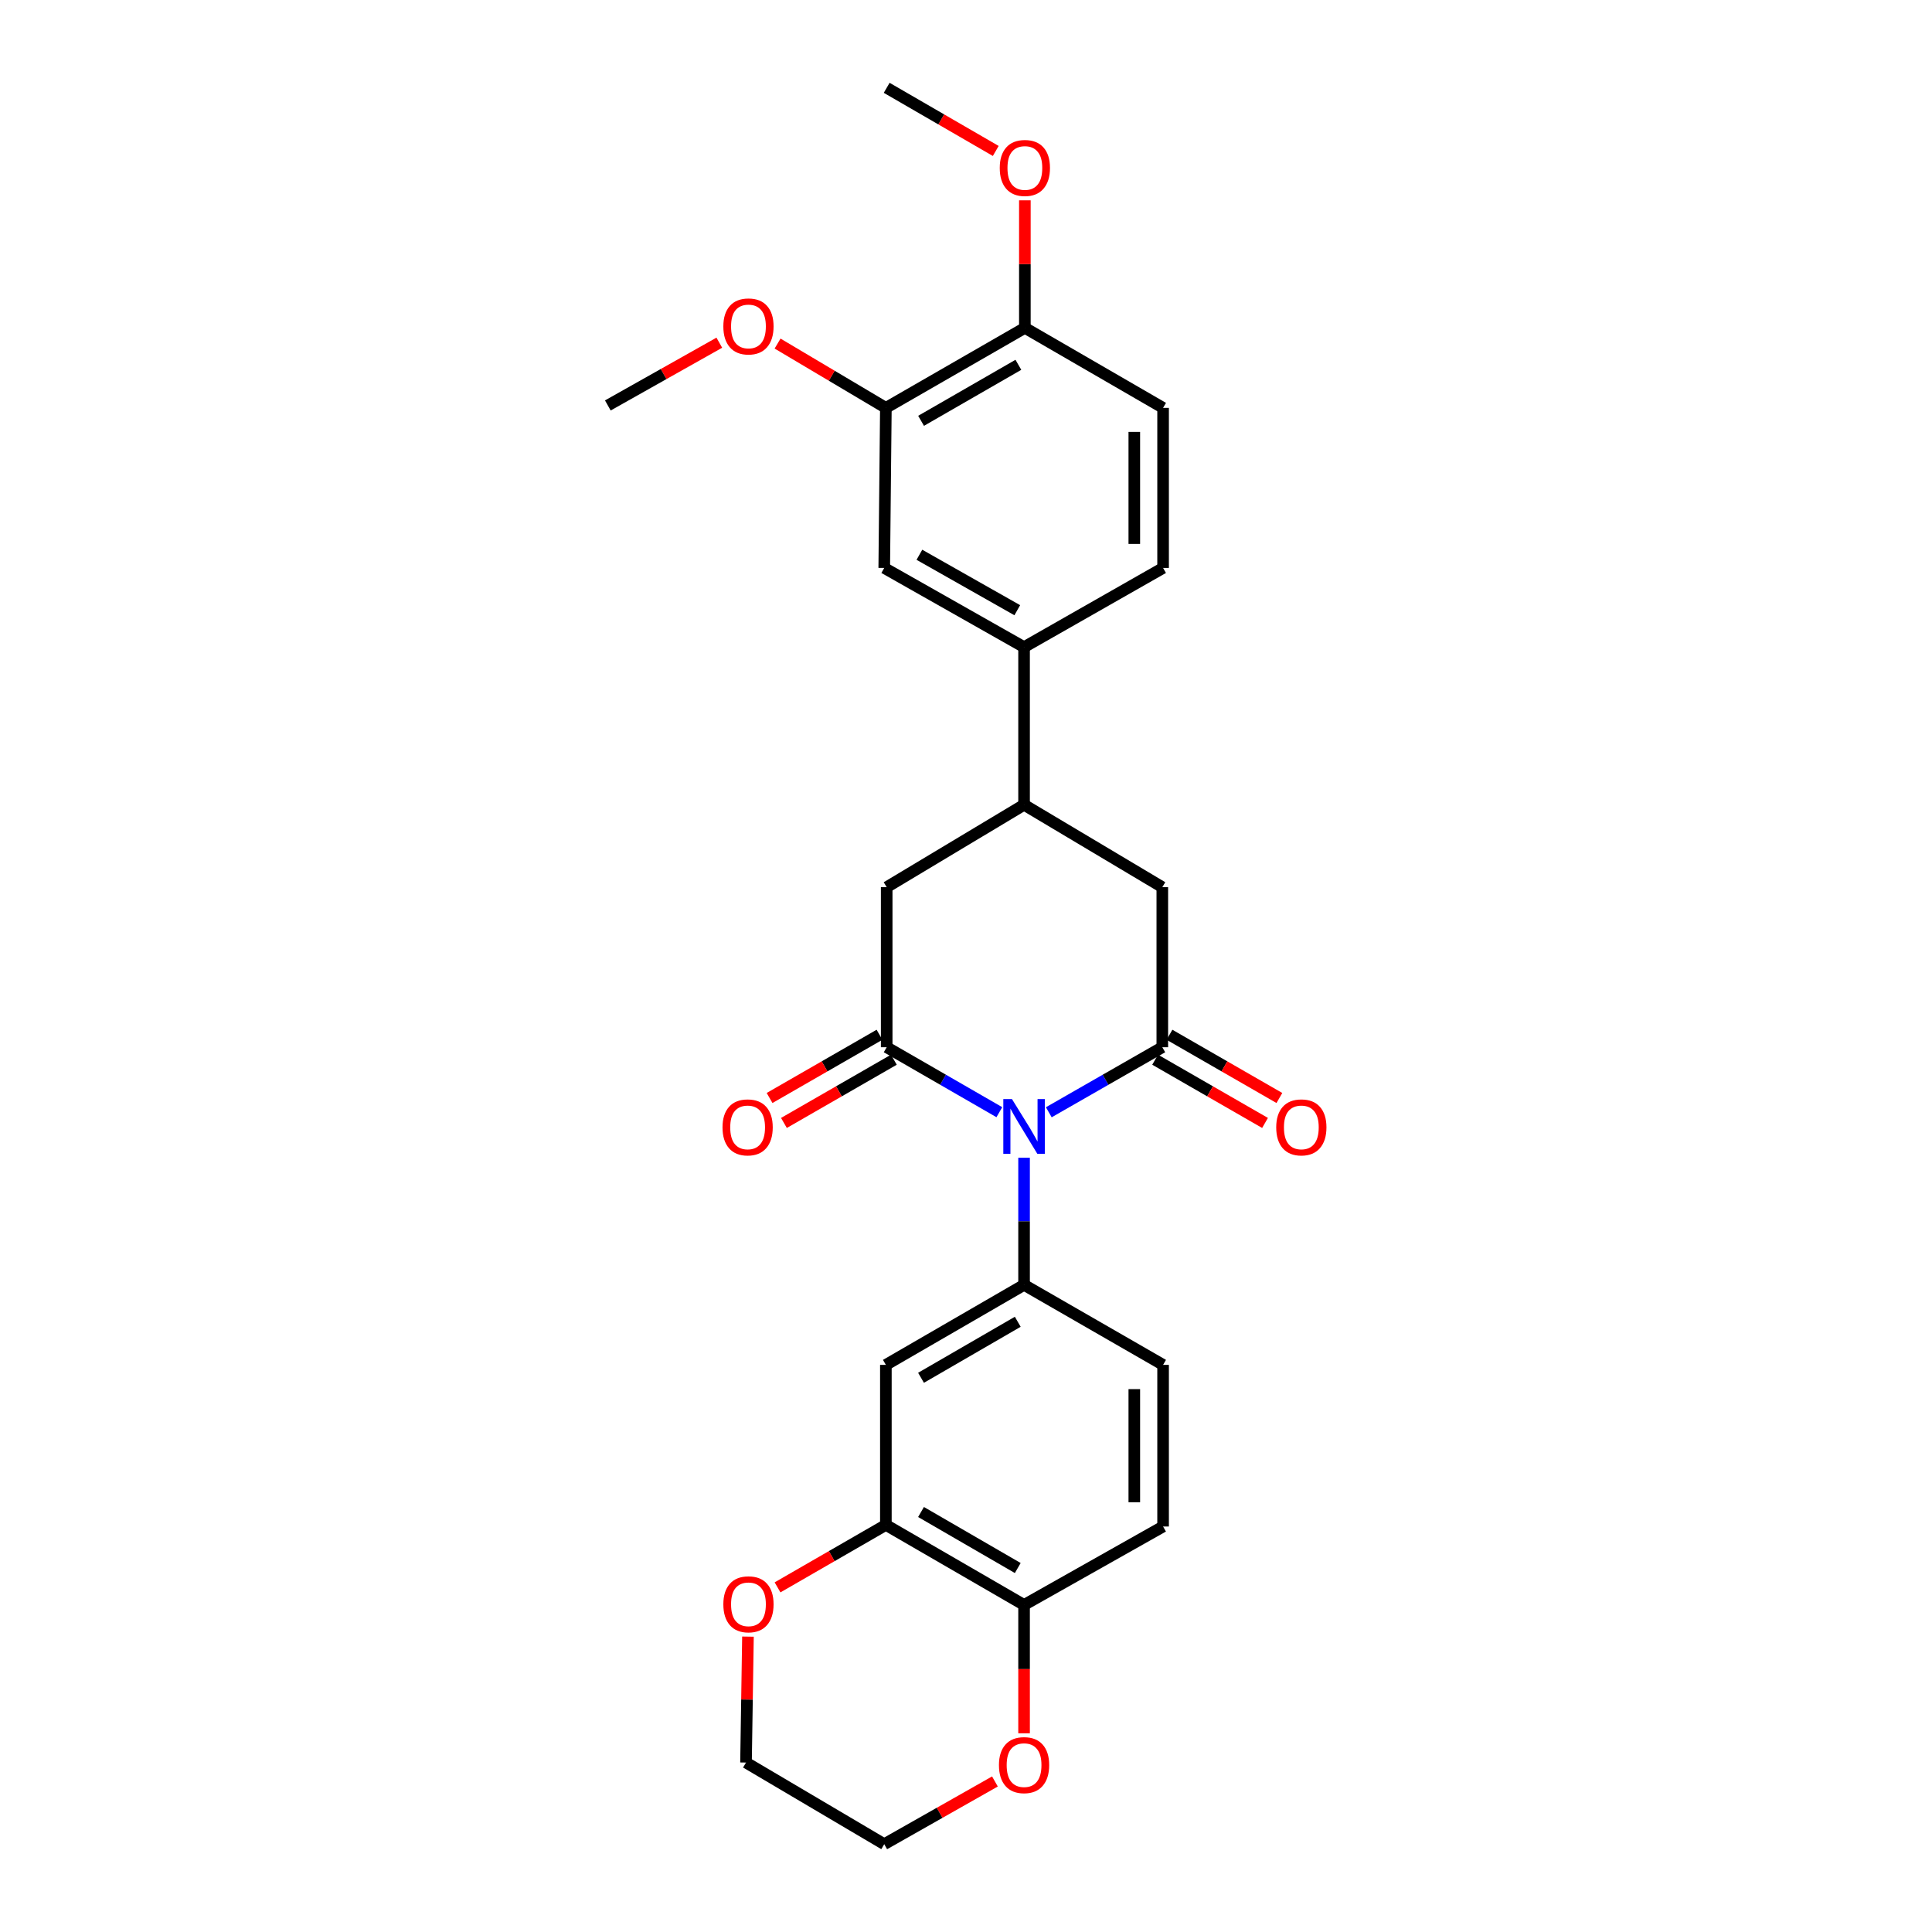 <?xml version='1.0' encoding='iso-8859-1'?>
<svg version='1.1' baseProfile='full'
              xmlns='http://www.w3.org/2000/svg'
                      xmlns:rdkit='http://www.rdkit.org/xml'
                      xmlns:xlink='http://www.w3.org/1999/xlink'
                  xml:space='preserve'
width='1000px' height='1000px' viewBox='0 0 1000 1000'>
<!-- END OF HEADER -->
<rect style='opacity:1.0;fill:#FFFFFF;stroke:none' width='1000' height='1000' x='0' y='0'> </rect>
<path class='bond-0' d='M 517.262,575.668 L 488.105,558.857' style='fill:none;fill-rule:evenodd;stroke:#0000FF;stroke-width:6px;stroke-linecap:butt;stroke-linejoin:miter;stroke-opacity:1' />
<path class='bond-0' d='M 488.105,558.857 L 458.947,542.047' style='fill:none;fill-rule:evenodd;stroke:#000000;stroke-width:6px;stroke-linecap:butt;stroke-linejoin:miter;stroke-opacity:1' />
<path class='bond-1' d='M 542.856,575.708 L 572.232,558.878' style='fill:none;fill-rule:evenodd;stroke:#0000FF;stroke-width:6px;stroke-linecap:butt;stroke-linejoin:miter;stroke-opacity:1' />
<path class='bond-1' d='M 572.232,558.878 L 601.609,542.047' style='fill:none;fill-rule:evenodd;stroke:#000000;stroke-width:6px;stroke-linecap:butt;stroke-linejoin:miter;stroke-opacity:1' />
<path class='bond-2' d='M 530.054,599.253 L 530.054,632.148' style='fill:none;fill-rule:evenodd;stroke:#0000FF;stroke-width:6px;stroke-linecap:butt;stroke-linejoin:miter;stroke-opacity:1' />
<path class='bond-2' d='M 530.054,632.148 L 530.054,665.042' style='fill:none;fill-rule:evenodd;stroke:#000000;stroke-width:6px;stroke-linecap:butt;stroke-linejoin:miter;stroke-opacity:1' />
<path class='bond-6' d='M 458.947,542.047 L 458.947,459.203' style='fill:none;fill-rule:evenodd;stroke:#000000;stroke-width:6px;stroke-linecap:butt;stroke-linejoin:miter;stroke-opacity:1' />
<path class='bond-11' d='M 455.233,535.59 L 426.782,551.954' style='fill:none;fill-rule:evenodd;stroke:#000000;stroke-width:6px;stroke-linecap:butt;stroke-linejoin:miter;stroke-opacity:1' />
<path class='bond-11' d='M 426.782,551.954 L 398.332,568.319' style='fill:none;fill-rule:evenodd;stroke:#FF0000;stroke-width:6px;stroke-linecap:butt;stroke-linejoin:miter;stroke-opacity:1' />
<path class='bond-11' d='M 462.661,548.504 L 434.211,564.869' style='fill:none;fill-rule:evenodd;stroke:#000000;stroke-width:6px;stroke-linecap:butt;stroke-linejoin:miter;stroke-opacity:1' />
<path class='bond-11' d='M 434.211,564.869 L 405.761,581.234' style='fill:none;fill-rule:evenodd;stroke:#FF0000;stroke-width:6px;stroke-linecap:butt;stroke-linejoin:miter;stroke-opacity:1' />
<path class='bond-5' d='M 601.609,542.047 L 601.609,459.203' style='fill:none;fill-rule:evenodd;stroke:#000000;stroke-width:6px;stroke-linecap:butt;stroke-linejoin:miter;stroke-opacity:1' />
<path class='bond-12' d='M 597.894,548.504 L 626.336,564.868' style='fill:none;fill-rule:evenodd;stroke:#000000;stroke-width:6px;stroke-linecap:butt;stroke-linejoin:miter;stroke-opacity:1' />
<path class='bond-12' d='M 626.336,564.868 L 654.778,581.232' style='fill:none;fill-rule:evenodd;stroke:#FF0000;stroke-width:6px;stroke-linecap:butt;stroke-linejoin:miter;stroke-opacity:1' />
<path class='bond-12' d='M 605.323,535.59 L 633.766,551.954' style='fill:none;fill-rule:evenodd;stroke:#000000;stroke-width:6px;stroke-linecap:butt;stroke-linejoin:miter;stroke-opacity:1' />
<path class='bond-12' d='M 633.766,551.954 L 662.208,568.318' style='fill:none;fill-rule:evenodd;stroke:#FF0000;stroke-width:6px;stroke-linecap:butt;stroke-linejoin:miter;stroke-opacity:1' />
<path class='bond-3' d='M 530.054,665.042 L 458.525,706.46' style='fill:none;fill-rule:evenodd;stroke:#000000;stroke-width:6px;stroke-linecap:butt;stroke-linejoin:miter;stroke-opacity:1' />
<path class='bond-3' d='M 526.79,684.148 L 476.72,713.141' style='fill:none;fill-rule:evenodd;stroke:#000000;stroke-width:6px;stroke-linecap:butt;stroke-linejoin:miter;stroke-opacity:1' />
<path class='bond-14' d='M 530.054,665.042 L 602.014,706.46' style='fill:none;fill-rule:evenodd;stroke:#000000;stroke-width:6px;stroke-linecap:butt;stroke-linejoin:miter;stroke-opacity:1' />
<path class='bond-7' d='M 458.525,706.46 L 458.525,789.288' style='fill:none;fill-rule:evenodd;stroke:#000000;stroke-width:6px;stroke-linecap:butt;stroke-linejoin:miter;stroke-opacity:1' />
<path class='bond-4' d='M 530.054,416.552 L 601.609,459.203' style='fill:none;fill-rule:evenodd;stroke:#000000;stroke-width:6px;stroke-linecap:butt;stroke-linejoin:miter;stroke-opacity:1' />
<path class='bond-8' d='M 530.054,416.552 L 530.054,334.958' style='fill:none;fill-rule:evenodd;stroke:#000000;stroke-width:6px;stroke-linecap:butt;stroke-linejoin:miter;stroke-opacity:1' />
<path class='bond-27' d='M 530.054,416.552 L 458.947,459.203' style='fill:none;fill-rule:evenodd;stroke:#000000;stroke-width:6px;stroke-linecap:butt;stroke-linejoin:miter;stroke-opacity:1' />
<path class='bond-15' d='M 458.525,789.288 L 430.489,805.454' style='fill:none;fill-rule:evenodd;stroke:#000000;stroke-width:6px;stroke-linecap:butt;stroke-linejoin:miter;stroke-opacity:1' />
<path class='bond-15' d='M 430.489,805.454 L 402.454,821.62' style='fill:none;fill-rule:evenodd;stroke:#FF0000;stroke-width:6px;stroke-linecap:butt;stroke-linejoin:miter;stroke-opacity:1' />
<path class='bond-28' d='M 458.525,789.288 L 530.054,830.714' style='fill:none;fill-rule:evenodd;stroke:#000000;stroke-width:6px;stroke-linecap:butt;stroke-linejoin:miter;stroke-opacity:1' />
<path class='bond-28' d='M 476.721,782.609 L 526.791,811.608' style='fill:none;fill-rule:evenodd;stroke:#000000;stroke-width:6px;stroke-linecap:butt;stroke-linejoin:miter;stroke-opacity:1' />
<path class='bond-9' d='M 530.054,334.958 L 457.681,293.962' style='fill:none;fill-rule:evenodd;stroke:#000000;stroke-width:6px;stroke-linecap:butt;stroke-linejoin:miter;stroke-opacity:1' />
<path class='bond-9' d='M 526.541,315.845 L 475.88,287.148' style='fill:none;fill-rule:evenodd;stroke:#000000;stroke-width:6px;stroke-linecap:butt;stroke-linejoin:miter;stroke-opacity:1' />
<path class='bond-18' d='M 530.054,334.958 L 602.014,293.962' style='fill:none;fill-rule:evenodd;stroke:#000000;stroke-width:6px;stroke-linecap:butt;stroke-linejoin:miter;stroke-opacity:1' />
<path class='bond-10' d='M 457.681,293.962 L 458.525,211.118' style='fill:none;fill-rule:evenodd;stroke:#000000;stroke-width:6px;stroke-linecap:butt;stroke-linejoin:miter;stroke-opacity:1' />
<path class='bond-21' d='M 458.525,211.118 L 430.497,194.473' style='fill:none;fill-rule:evenodd;stroke:#000000;stroke-width:6px;stroke-linecap:butt;stroke-linejoin:miter;stroke-opacity:1' />
<path class='bond-21' d='M 430.497,194.473 L 402.469,177.829' style='fill:none;fill-rule:evenodd;stroke:#FF0000;stroke-width:6px;stroke-linecap:butt;stroke-linejoin:miter;stroke-opacity:1' />
<path class='bond-30' d='M 458.525,211.118 L 530.468,169.7' style='fill:none;fill-rule:evenodd;stroke:#000000;stroke-width:6px;stroke-linecap:butt;stroke-linejoin:miter;stroke-opacity:1' />
<path class='bond-30' d='M 476.75,217.817 L 527.11,188.824' style='fill:none;fill-rule:evenodd;stroke:#000000;stroke-width:6px;stroke-linecap:butt;stroke-linejoin:miter;stroke-opacity:1' />
<path class='bond-13' d='M 530.054,830.714 L 602.014,790.115' style='fill:none;fill-rule:evenodd;stroke:#000000;stroke-width:6px;stroke-linecap:butt;stroke-linejoin:miter;stroke-opacity:1' />
<path class='bond-17' d='M 530.054,830.714 L 530.054,863.932' style='fill:none;fill-rule:evenodd;stroke:#000000;stroke-width:6px;stroke-linecap:butt;stroke-linejoin:miter;stroke-opacity:1' />
<path class='bond-17' d='M 530.054,863.932 L 530.054,897.151' style='fill:none;fill-rule:evenodd;stroke:#FF0000;stroke-width:6px;stroke-linecap:butt;stroke-linejoin:miter;stroke-opacity:1' />
<path class='bond-19' d='M 602.014,706.46 L 602.014,790.115' style='fill:none;fill-rule:evenodd;stroke:#000000;stroke-width:6px;stroke-linecap:butt;stroke-linejoin:miter;stroke-opacity:1' />
<path class='bond-19' d='M 587.116,719.009 L 587.116,777.567' style='fill:none;fill-rule:evenodd;stroke:#000000;stroke-width:6px;stroke-linecap:butt;stroke-linejoin:miter;stroke-opacity:1' />
<path class='bond-23' d='M 387.141,847.11 L 386.638,879.701' style='fill:none;fill-rule:evenodd;stroke:#FF0000;stroke-width:6px;stroke-linecap:butt;stroke-linejoin:miter;stroke-opacity:1' />
<path class='bond-23' d='M 386.638,879.701 L 386.135,912.292' style='fill:none;fill-rule:evenodd;stroke:#000000;stroke-width:6px;stroke-linecap:butt;stroke-linejoin:miter;stroke-opacity:1' />
<path class='bond-16' d='M 530.468,169.7 L 602.014,211.118' style='fill:none;fill-rule:evenodd;stroke:#000000;stroke-width:6px;stroke-linecap:butt;stroke-linejoin:miter;stroke-opacity:1' />
<path class='bond-22' d='M 530.468,169.7 L 530.468,136.693' style='fill:none;fill-rule:evenodd;stroke:#000000;stroke-width:6px;stroke-linecap:butt;stroke-linejoin:miter;stroke-opacity:1' />
<path class='bond-22' d='M 530.468,136.693 L 530.468,103.687' style='fill:none;fill-rule:evenodd;stroke:#FF0000;stroke-width:6px;stroke-linecap:butt;stroke-linejoin:miter;stroke-opacity:1' />
<path class='bond-24' d='M 514.975,922.085 L 486.328,938.315' style='fill:none;fill-rule:evenodd;stroke:#FF0000;stroke-width:6px;stroke-linecap:butt;stroke-linejoin:miter;stroke-opacity:1' />
<path class='bond-24' d='M 486.328,938.315 L 457.681,954.545' style='fill:none;fill-rule:evenodd;stroke:#000000;stroke-width:6px;stroke-linecap:butt;stroke-linejoin:miter;stroke-opacity:1' />
<path class='bond-20' d='M 602.014,293.962 L 602.014,211.118' style='fill:none;fill-rule:evenodd;stroke:#000000;stroke-width:6px;stroke-linecap:butt;stroke-linejoin:miter;stroke-opacity:1' />
<path class='bond-20' d='M 587.116,281.535 L 587.116,223.544' style='fill:none;fill-rule:evenodd;stroke:#000000;stroke-width:6px;stroke-linecap:butt;stroke-linejoin:miter;stroke-opacity:1' />
<path class='bond-25' d='M 372.313,177.375 L 343.463,193.617' style='fill:none;fill-rule:evenodd;stroke:#FF0000;stroke-width:6px;stroke-linecap:butt;stroke-linejoin:miter;stroke-opacity:1' />
<path class='bond-25' d='M 343.463,193.617 L 314.613,209.86' style='fill:none;fill-rule:evenodd;stroke:#000000;stroke-width:6px;stroke-linecap:butt;stroke-linejoin:miter;stroke-opacity:1' />
<path class='bond-26' d='M 515.402,78.135 L 487.175,61.795' style='fill:none;fill-rule:evenodd;stroke:#FF0000;stroke-width:6px;stroke-linecap:butt;stroke-linejoin:miter;stroke-opacity:1' />
<path class='bond-26' d='M 487.175,61.795 L 458.947,45.455' style='fill:none;fill-rule:evenodd;stroke:#000000;stroke-width:6px;stroke-linecap:butt;stroke-linejoin:miter;stroke-opacity:1' />
<path class='bond-29' d='M 386.135,912.292 L 457.681,954.545' style='fill:none;fill-rule:evenodd;stroke:#000000;stroke-width:6px;stroke-linecap:butt;stroke-linejoin:miter;stroke-opacity:1' />
<path  class='atom-0' d='M 523.794 568.883
L 533.074 583.883
Q 533.994 585.363, 535.474 588.043
Q 536.954 590.723, 537.034 590.883
L 537.034 568.883
L 540.794 568.883
L 540.794 597.203
L 536.914 597.203
L 526.954 580.803
Q 525.794 578.883, 524.554 576.683
Q 523.354 574.483, 522.994 573.803
L 522.994 597.203
L 519.314 597.203
L 519.314 568.883
L 523.794 568.883
' fill='#0000FF'/>
<path  class='atom-12' d='M 373.971 583.528
Q 373.971 576.728, 377.331 572.928
Q 380.691 569.128, 386.971 569.128
Q 393.251 569.128, 396.611 572.928
Q 399.971 576.728, 399.971 583.528
Q 399.971 590.408, 396.571 594.328
Q 393.171 598.208, 386.971 598.208
Q 380.731 598.208, 377.331 594.328
Q 373.971 590.448, 373.971 583.528
M 386.971 595.008
Q 391.291 595.008, 393.611 592.128
Q 395.971 589.208, 395.971 583.528
Q 395.971 577.968, 393.611 575.168
Q 391.291 572.328, 386.971 572.328
Q 382.651 572.328, 380.291 575.128
Q 377.971 577.928, 377.971 583.528
Q 377.971 589.248, 380.291 592.128
Q 382.651 595.008, 386.971 595.008
' fill='#FF0000'/>
<path  class='atom-13' d='M 660.568 583.528
Q 660.568 576.728, 663.928 572.928
Q 667.288 569.128, 673.568 569.128
Q 679.848 569.128, 683.208 572.928
Q 686.568 576.728, 686.568 583.528
Q 686.568 590.408, 683.168 594.328
Q 679.768 598.208, 673.568 598.208
Q 667.328 598.208, 663.928 594.328
Q 660.568 590.448, 660.568 583.528
M 673.568 595.008
Q 677.888 595.008, 680.208 592.128
Q 682.568 589.208, 682.568 583.528
Q 682.568 577.968, 680.208 575.168
Q 677.888 572.328, 673.568 572.328
Q 669.248 572.328, 666.888 575.128
Q 664.568 577.928, 664.568 583.528
Q 664.568 589.248, 666.888 592.128
Q 669.248 595.008, 673.568 595.008
' fill='#FF0000'/>
<path  class='atom-16' d='M 374.401 830.38
Q 374.401 823.58, 377.761 819.78
Q 381.121 815.98, 387.401 815.98
Q 393.681 815.98, 397.041 819.78
Q 400.401 823.58, 400.401 830.38
Q 400.401 837.26, 397.001 841.18
Q 393.601 845.06, 387.401 845.06
Q 381.161 845.06, 377.761 841.18
Q 374.401 837.3, 374.401 830.38
M 387.401 841.86
Q 391.721 841.86, 394.041 838.98
Q 396.401 836.06, 396.401 830.38
Q 396.401 824.82, 394.041 822.02
Q 391.721 819.18, 387.401 819.18
Q 383.081 819.18, 380.721 821.98
Q 378.401 824.78, 378.401 830.38
Q 378.401 836.1, 380.721 838.98
Q 383.081 841.86, 387.401 841.86
' fill='#FF0000'/>
<path  class='atom-18' d='M 517.054 913.621
Q 517.054 906.821, 520.414 903.021
Q 523.774 899.221, 530.054 899.221
Q 536.334 899.221, 539.694 903.021
Q 543.054 906.821, 543.054 913.621
Q 543.054 920.501, 539.654 924.421
Q 536.254 928.301, 530.054 928.301
Q 523.814 928.301, 520.414 924.421
Q 517.054 920.541, 517.054 913.621
M 530.054 925.101
Q 534.374 925.101, 536.694 922.221
Q 539.054 919.301, 539.054 913.621
Q 539.054 908.061, 536.694 905.261
Q 534.374 902.421, 530.054 902.421
Q 525.734 902.421, 523.374 905.221
Q 521.054 908.021, 521.054 913.621
Q 521.054 919.341, 523.374 922.221
Q 525.734 925.101, 530.054 925.101
' fill='#FF0000'/>
<path  class='atom-22' d='M 374.401 168.96
Q 374.401 162.16, 377.761 158.36
Q 381.121 154.56, 387.401 154.56
Q 393.681 154.56, 397.041 158.36
Q 400.401 162.16, 400.401 168.96
Q 400.401 175.84, 397.001 179.76
Q 393.601 183.64, 387.401 183.64
Q 381.161 183.64, 377.761 179.76
Q 374.401 175.88, 374.401 168.96
M 387.401 180.44
Q 391.721 180.44, 394.041 177.56
Q 396.401 174.64, 396.401 168.96
Q 396.401 163.4, 394.041 160.6
Q 391.721 157.76, 387.401 157.76
Q 383.081 157.76, 380.721 160.56
Q 378.401 163.36, 378.401 168.96
Q 378.401 174.68, 380.721 177.56
Q 383.081 180.44, 387.401 180.44
' fill='#FF0000'/>
<path  class='atom-23' d='M 517.468 86.936
Q 517.468 80.136, 520.828 76.336
Q 524.188 72.536, 530.468 72.536
Q 536.748 72.536, 540.108 76.336
Q 543.468 80.136, 543.468 86.936
Q 543.468 93.816, 540.068 97.736
Q 536.668 101.616, 530.468 101.616
Q 524.228 101.616, 520.828 97.736
Q 517.468 93.856, 517.468 86.936
M 530.468 98.416
Q 534.788 98.416, 537.108 95.536
Q 539.468 92.616, 539.468 86.936
Q 539.468 81.376, 537.108 78.576
Q 534.788 75.736, 530.468 75.736
Q 526.148 75.736, 523.788 78.536
Q 521.468 81.336, 521.468 86.936
Q 521.468 92.656, 523.788 95.536
Q 526.148 98.416, 530.468 98.416
' fill='#FF0000'/>
</svg>
